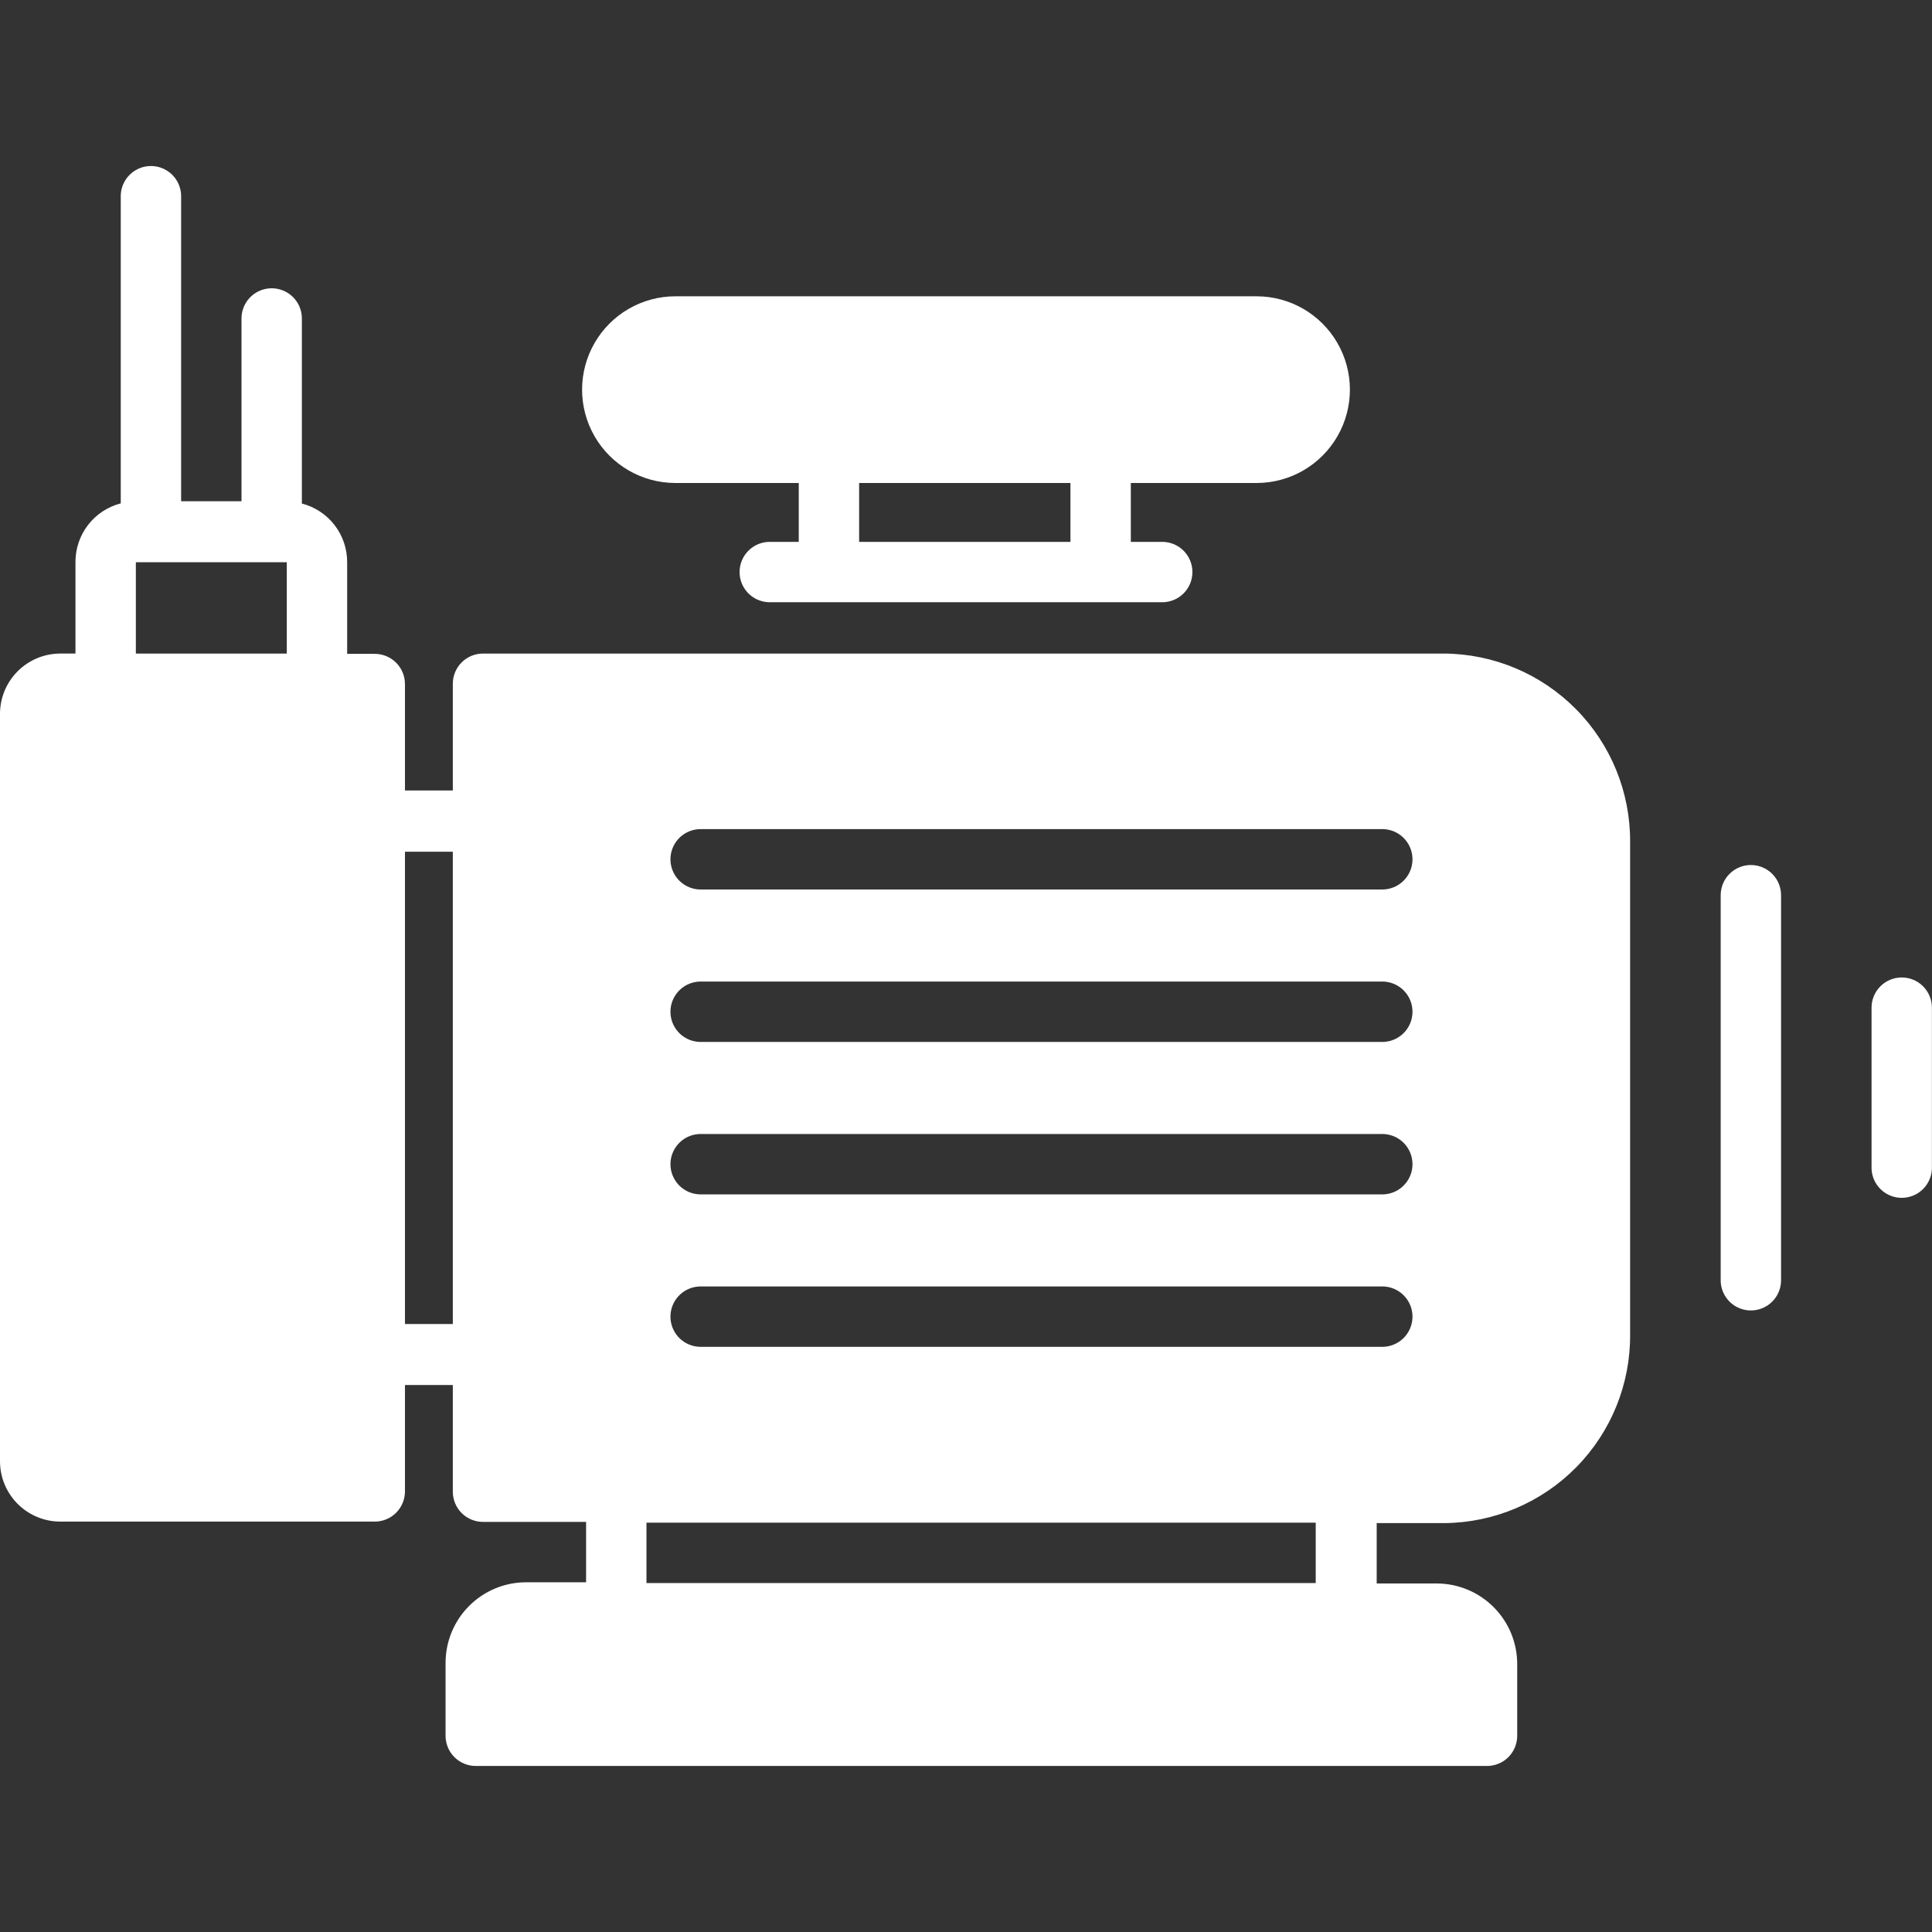 <?xml version="1.0" encoding="UTF-8"?>
<svg xmlns="http://www.w3.org/2000/svg" width="1200pt" height="1200pt" version="1.1" viewBox="0 0 1200 1200" fill="#fff">
  <rect x="0" y="0" width="1200" height="1200" fill="#333333" stroke="none"/>
  <g>
    <path d="m1087.5 537.28c-4.973 0-9.742 1.977-13.258 5.492-3.516 3.516-5.492 8.285-5.492 13.258v239.16c0 6.699 3.574 12.887 9.375 16.238 5.801 3.348 12.949 3.348 18.75 0 5.801-3.352 9.375-9.539 9.375-16.238v-238.97c0.051-5.004-1.902-9.824-5.426-13.379-3.519-3.559-8.32-5.559-13.324-5.559z"></path>
    <path d="m896.91 405.94h-596.91c-4.973 0-9.742 1.977-13.258 5.492-3.516 3.516-5.492 8.285-5.492 13.258v66.281h-29.719v-66.094c0-4.973-1.977-9.742-5.492-13.258-3.516-3.516-8.285-5.492-13.258-5.492h-17.156v-56.906c0.035-8.34-2.711-16.457-7.805-23.059-5.094-6.606-12.246-11.324-20.32-13.41v-114.94c0-6.699-3.574-12.887-9.375-16.238-5.801-3.348-12.949-3.348-18.75 0-5.801 3.352-9.375 9.539-9.375 16.238v113.53h-37.5v-189.47c0-6.699-3.574-12.887-9.375-16.238-5.801-3.348-12.949-3.348-18.75 0-5.801 3.352-9.375 9.539-9.375 16.238v190.78c-8.074 2.086-15.227 6.805-20.32 13.41-5.094 6.602-7.84 14.719-7.805 23.059v56.812h-9.375c-9.945 0-19.484 3.949-26.516 10.984-7.035 7.031-10.984 16.57-10.984 26.516v464.16c0 9.945 3.949 19.484 10.984 26.516 7.031 7.035 16.57 10.984 26.516 10.984h195.28c4.973 0 9.742-1.977 13.258-5.492 3.516-3.516 5.492-8.285 5.492-13.258v-66.094h29.719v66.281c0 4.973 1.977 9.742 5.492 13.258 3.516 3.516 8.285 5.492 13.258 5.492h64.031v37.5h-37.5c-13.262 0.074-25.949 5.406-35.285 14.828-9.332 9.422-14.547 22.16-14.496 35.422v45.094c0 4.973 1.977 9.742 5.492 13.258 3.516 3.516 8.285 5.492 13.258 5.492h628.12c4.973 0 9.742-1.977 13.258-5.492 3.516-3.516 5.492-8.285 5.492-13.258v-44.344c0.051-13.262-5.164-26-14.496-35.422-9.336-9.422-22.023-14.754-35.285-14.828h-37.5v-37.5h42.188c30.824-0.297 60.27-12.816 81.871-34.805 21.605-21.988 33.598-51.652 33.348-82.477v-306c0.125-30.809-11.977-60.406-33.645-82.305-21.672-21.898-51.141-34.309-81.949-34.508zm-718.78 0h-93.75v-56.719h93.75zm103.12 416.44h-29.719v-293.34h29.719zm535.97 160.88h-415.69v-37.5h415.69zm41.438-146.72h-423.47c-6.699 0-12.887-3.574-16.238-9.375-3.348-5.801-3.348-12.949 0-18.75 3.352-5.801 9.539-9.375 16.238-9.375h423.38c6.699 0 12.887 3.574 16.238 9.375 3.348 5.801 3.348 12.949 0 18.75-3.352 5.801-9.539 9.375-16.238 9.375zm0-94.688h-423.47c-6.699 0-12.887-3.574-16.238-9.375-3.348-5.801-3.348-12.949 0-18.75 3.352-5.801 9.539-9.375 16.238-9.375h423.38c6.699 0 12.887 3.574 16.238 9.375 3.348 5.801 3.348 12.949 0 18.75-3.352 5.801-9.539 9.375-16.238 9.375zm0-94.688h-423.47c-6.699 0-12.887-3.574-16.238-9.375-3.348-5.801-3.348-12.949 0-18.75 3.352-5.801 9.539-9.375 16.238-9.375h423.38c6.699 0 12.887 3.574 16.238 9.375 3.348 5.801 3.348 12.949 0 18.75-3.352 5.801-9.539 9.375-16.238 9.375zm0-94.688h-423.47c-6.699 0-12.887-3.574-16.238-9.375-3.348-5.801-3.348-12.949 0-18.75 3.352-5.801 9.539-9.375 16.238-9.375h423.38c6.699 0 12.887 3.574 16.238 9.375 3.348 5.801 3.348 12.949 0 18.75-3.352 5.801-9.539 9.375-16.238 9.375z"></path>
    <path d="m419.53 300h76.594v36.562h-18c-6.699 0-12.887 3.574-16.238 9.375-3.348 5.801-3.348 12.949 0 18.75 3.352 5.801 9.539 9.375 16.238 9.375h243.75c6.699 0 12.887-3.574 16.238-9.375 3.348-5.801 3.348-12.949 0-18.75-3.352-5.801-9.539-9.375-16.238-9.375h-19.5v-36.562h78.094c20.715 0 39.859-11.051 50.215-28.992 10.359-17.941 10.359-40.043 0-57.984-10.355-17.941-29.5-28.992-50.215-28.992h-360.94c-20.715 0-39.859 11.051-50.215 28.992-10.359 17.941-10.359 40.043 0 57.984 10.355 17.941 29.5 28.992 50.215 28.992zm114.09 0h131.25v36.562h-131.25z"></path>
    <path d="m1181.2 607.12c-4.973 0-9.742 1.977-13.258 5.492-3.516 3.516-5.492 8.285-5.492 13.258v99.375c0 6.699 3.574 12.887 9.375 16.238 5.801 3.348 12.949 3.348 18.75 0 5.801-3.352 9.375-9.539 9.375-16.238v-99.188c0.051-5.004-1.902-9.824-5.426-13.379-3.519-3.559-8.32-5.559-13.324-5.559z"></path>
  </g>
</svg>
